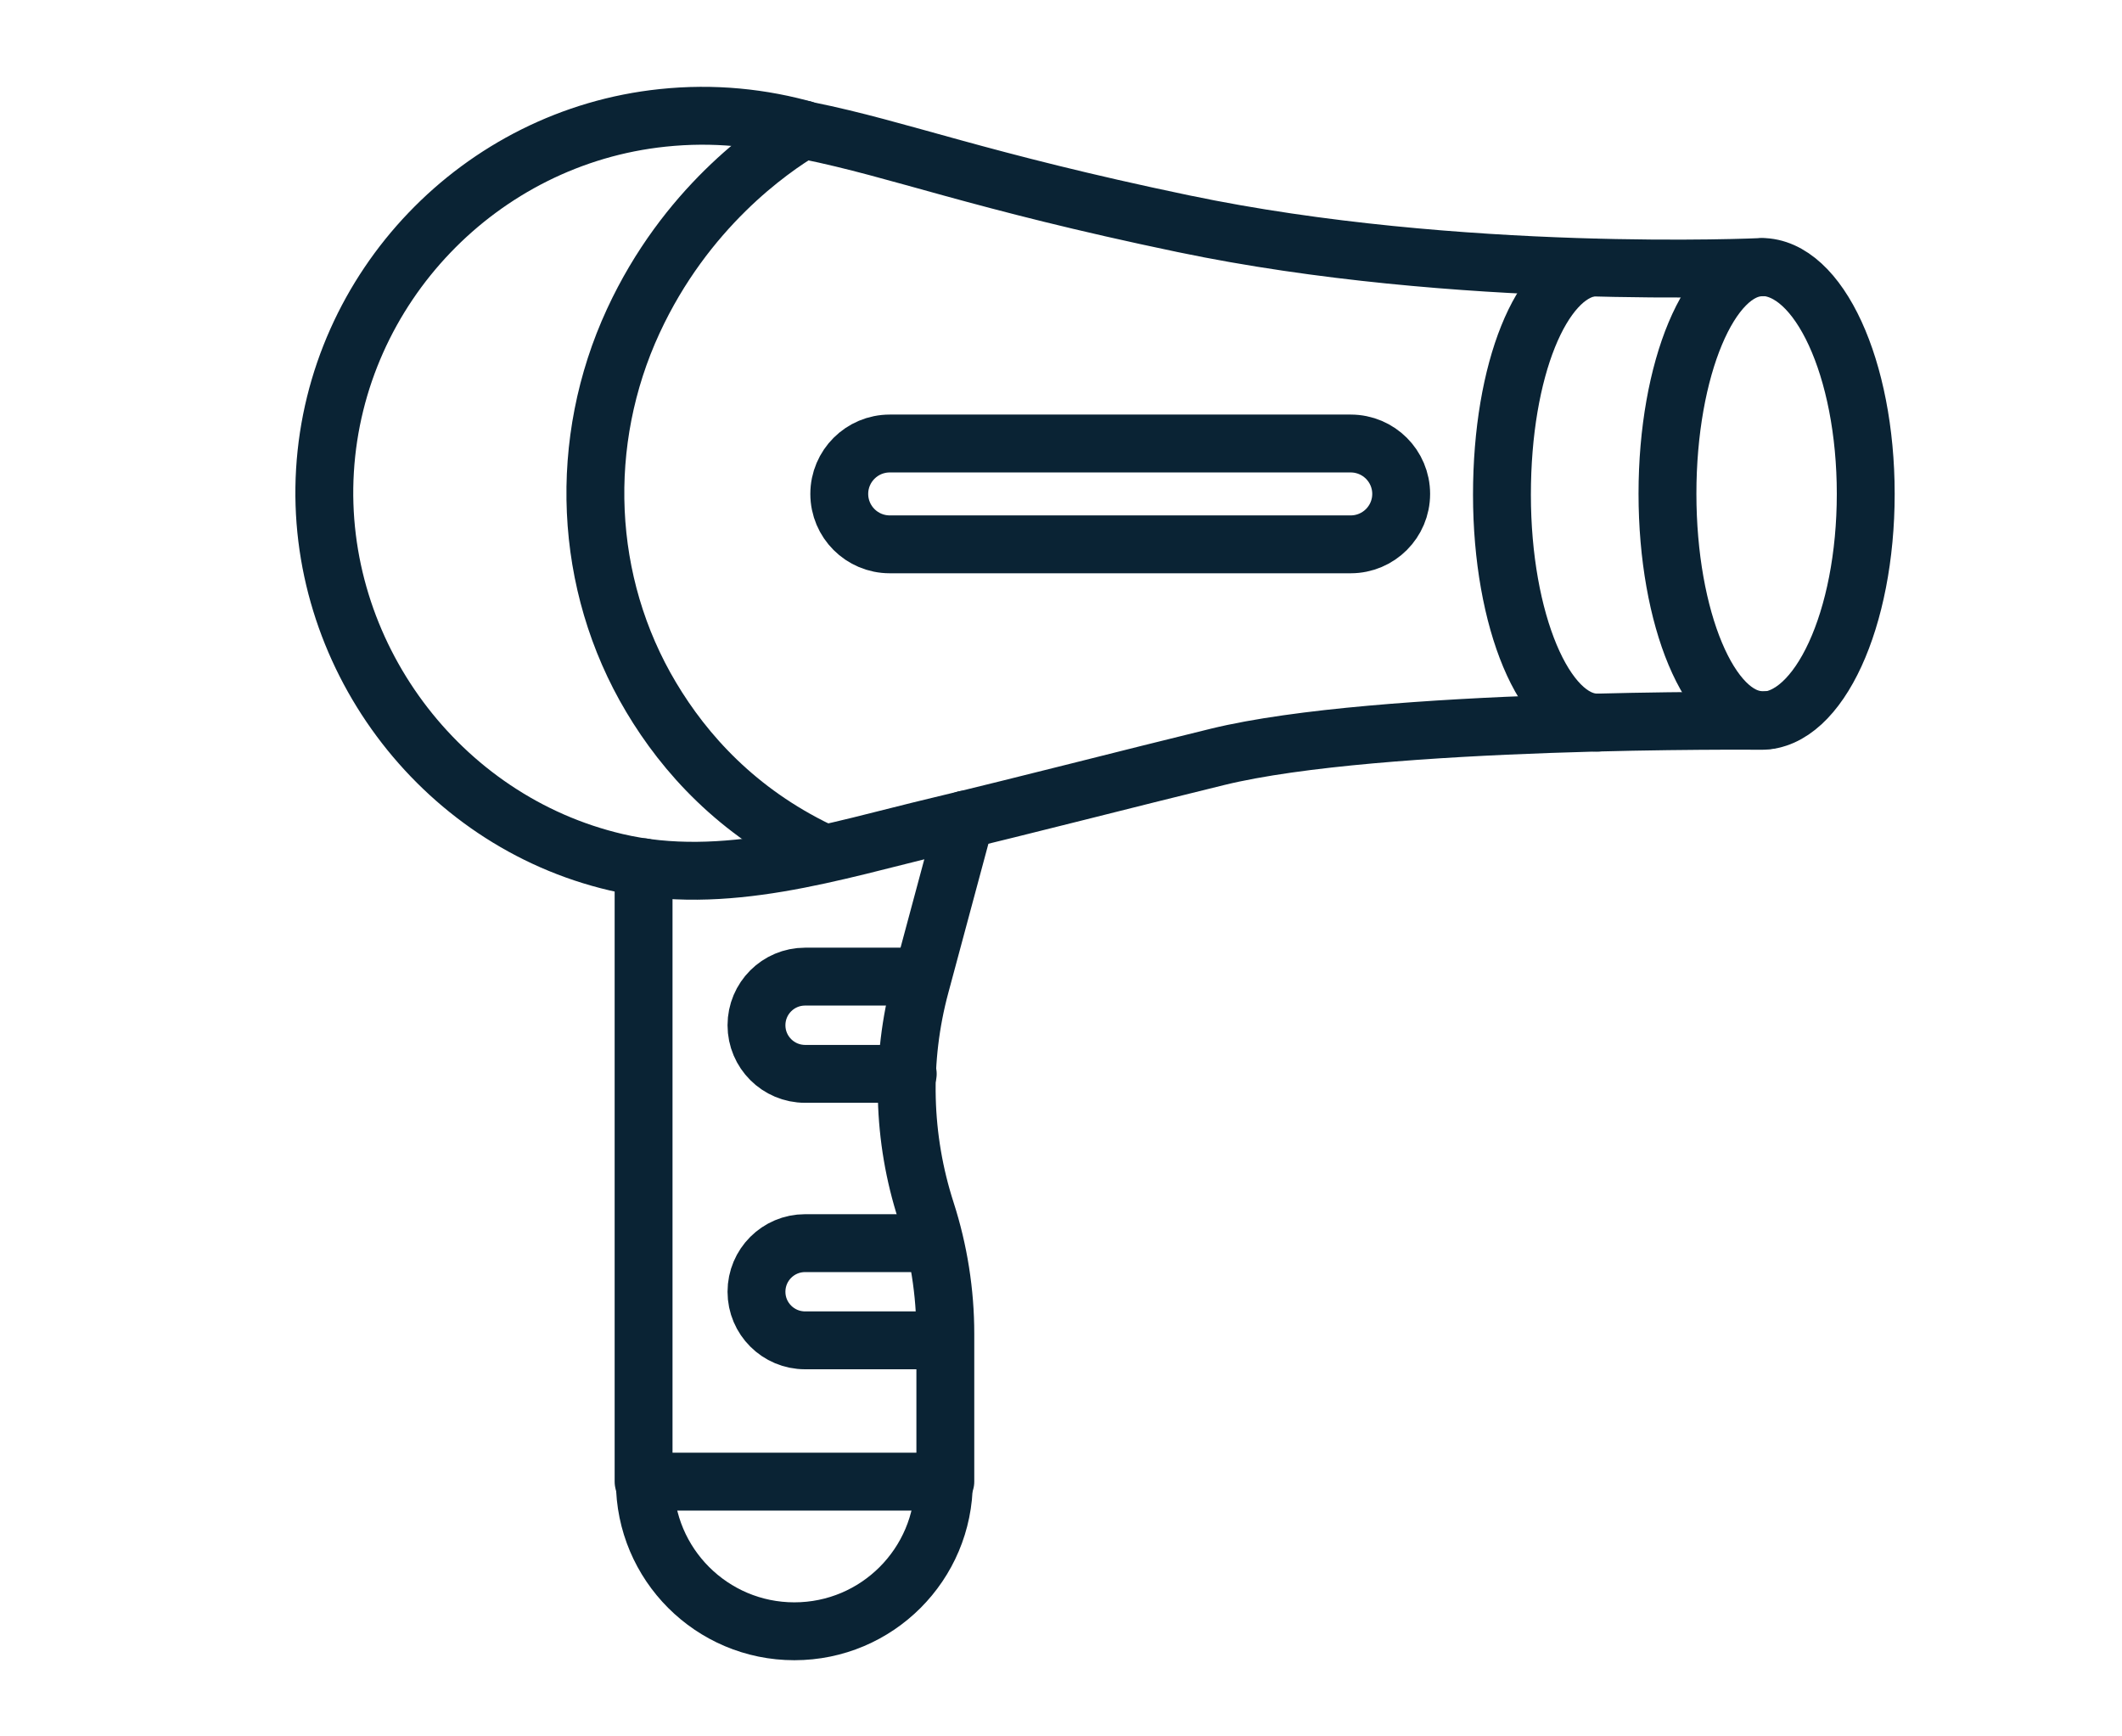 <?xml version="1.0" encoding="UTF-8"?>
<svg xmlns="http://www.w3.org/2000/svg" width="55" height="45" viewBox="0 0 55 45" fill="none">
  <path d="M45.652 6.92C45.652 6.92 37.811 7.289 30.669 5.797C25.324 4.681 23.351 3.876 20.937 3.387C19.758 3.047 18.491 2.916 17.174 3.055C12.444 3.55 8.708 7.449 8.423 12.196C8.141 16.904 11.367 21.268 15.967 22.345C18.769 23.002 21.619 22.053 24.33 21.407C26.744 20.829 29.146 20.204 31.556 19.615C35.756 18.588 45.652 18.681 45.652 18.681C47.146 18.681 48.358 16.049 48.358 12.799C48.358 9.549 47.146 6.918 45.652 6.918V6.92Z" stroke="#0A2334" stroke-width="1.5" stroke-linecap="round" stroke-linejoin="round"></path>
  <path d="M20.824 3.356C19.948 3.876 17.766 5.399 16.415 8.319C14.969 11.444 15.112 15.113 16.877 18.07C17.754 19.541 19.109 21.033 21.207 22.046" stroke="#0A2334" stroke-width="1.5" stroke-linecap="round" stroke-linejoin="round"></path>
  <path d="M35.009 11.494H23.061C22.339 11.494 21.753 12.079 21.753 12.8C21.753 13.522 22.339 14.107 23.061 14.107H35.009C35.731 14.107 36.317 13.522 36.317 12.8C36.317 12.079 35.731 11.494 35.009 11.494Z" stroke="#0A2334" stroke-width="1.5" stroke-linecap="round" stroke-linejoin="round"></path>
  <path d="M45.678 6.927C44.32 6.927 43.219 9.554 43.219 12.794C43.219 16.035 44.32 18.662 45.678 18.662H45.824" stroke="#0A2334" stroke-width="1.5" stroke-linecap="round" stroke-linejoin="round"></path>
  <path d="M41.406 18.727C40.038 18.727 38.929 16.083 38.929 12.823C38.929 9.564 39.959 7.114 41.257 6.932" stroke="#0A2334" stroke-width="1.5" stroke-linecap="round" stroke-linejoin="round"></path>
  <path d="M16.681 22.477V38.398H24.502V34.566C24.502 33.489 24.332 32.416 24.002 31.391C23.389 29.494 23.336 27.458 23.856 25.533L25.01 21.241" stroke="#0A2334" stroke-width="1.5" stroke-linecap="round" stroke-linejoin="round"></path>
  <path d="M23.901 25.31H20.867C20.17 25.31 19.607 25.875 19.607 26.57C19.607 27.267 20.173 27.83 20.867 27.83H23.528" stroke="#0A2334" stroke-width="1.5" stroke-linecap="round" stroke-linejoin="round"></path>
  <path d="M24.182 32.217H20.867C20.17 32.217 19.607 32.782 19.607 33.477C19.607 34.174 20.173 34.736 20.867 34.736H24.368" stroke="#0A2334" stroke-width="1.5" stroke-linecap="round" stroke-linejoin="round"></path>
  <path d="M16.714 38.401C16.714 40.539 18.448 42.276 20.589 42.276C22.73 42.276 24.464 40.542 24.464 38.401" stroke="#0A2334" stroke-width="1.5" stroke-linecap="round" stroke-linejoin="round"></path>
</svg>
